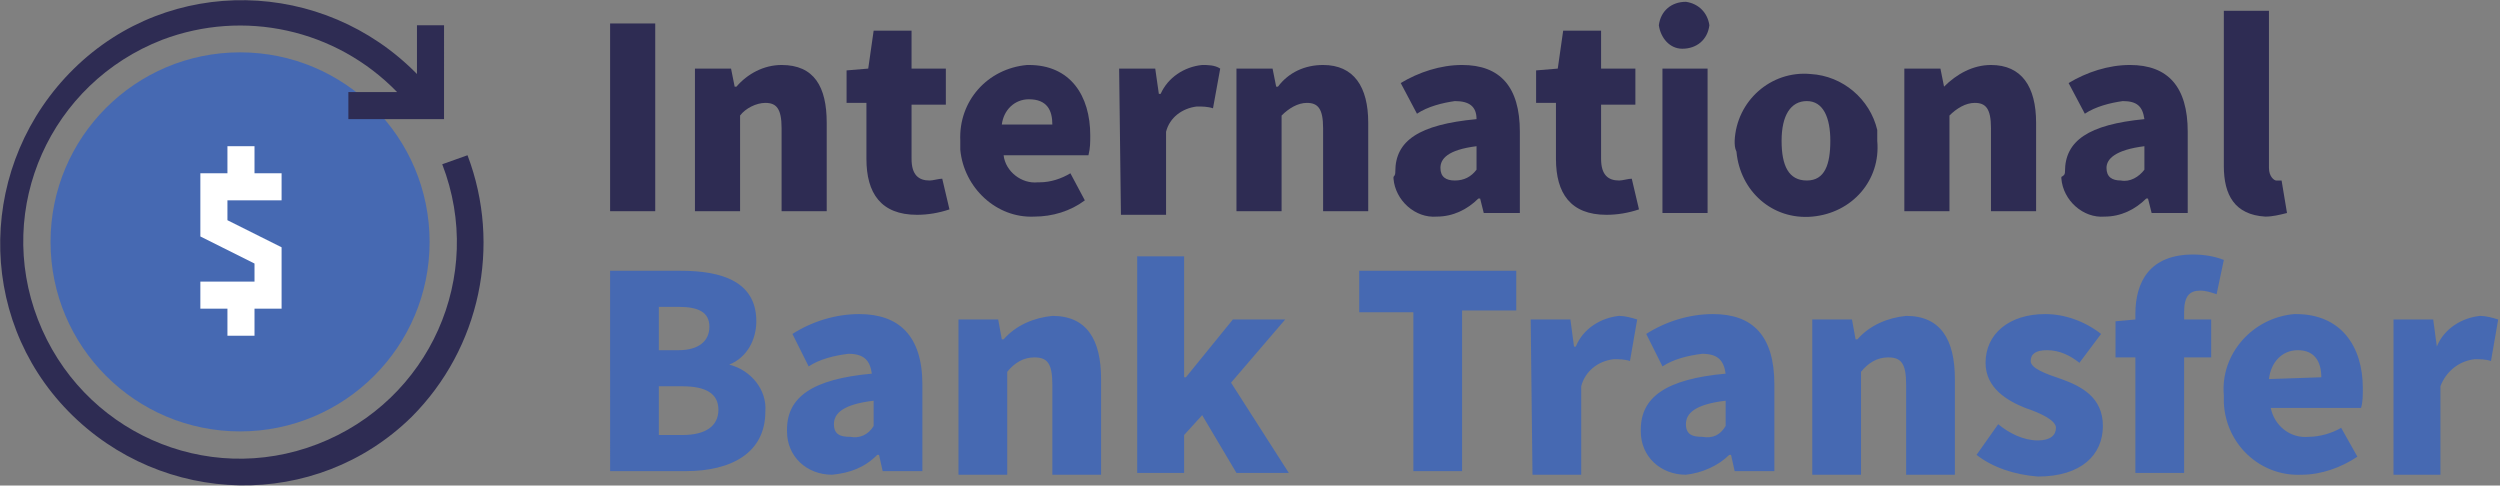 <?xml version="1.0" encoding="utf-8"?>
<!-- Generator: Adobe Illustrator 26.0.2, SVG Export Plug-In . SVG Version: 6.00 Build 0)  -->
<svg version="1.1" id="layer_1" xmlns="http://www.w3.org/2000/svg" xmlns:xlink="http://www.w3.org/1999/xlink" x="0px"
	 y="0px" viewBox="0 0 138.5 26.9" style="enable-background:new 0 0 138.5 26.9;" xml:space="preserve">
<rect x="0" y="0" width="138.5" height="26.9" fill="#808080" stroke="none"/>
<style type="text/css">
	.st0{fill:#4669b2;}
	.st1{fill:#ffffff;}
	.st2{fill:#2e2c53;}
</style>
<g>
	<g>
		<circle class="st0" cx="13.3" cy="13.4" r="10.5"/>
		<path class="st0" d="M33.8,15h3.9c2.3,0,4.2,0.6,4.2,2.8c0,1-0.5,2-1.5,2.4l0,0c1.2,0.3,2.1,1.4,2,2.6c0,2.3-1.9,3.3-4.4,3.3h-4.2
			V15z M37.6,19.4c1.1,0,1.7-0.5,1.7-1.3S38.7,17,37.6,17h-1.1v2.4H37.6z M37.8,24.1c1.3,0,2-0.5,2-1.4s-0.7-1.3-2-1.3h-1.3v2.7
			C36.5,24.1,37.8,24.1,37.8,24.1z M43.6,23.8c0-1.8,1.4-2.8,4.7-3.1c-0.1-0.7-0.4-1.1-1.3-1.1c-0.8,0.1-1.6,0.3-2.2,0.7l-0.9-1.8
			c1.1-0.7,2.4-1.1,3.7-1.1c2.2,0,3.5,1.2,3.5,3.9v4.8h-2.2l-0.2-0.9h-0.1c-0.7,0.7-1.5,1-2.5,1.1c-1.4,0-2.5-1-2.5-2.4
			C43.6,23.9,43.6,23.9,43.6,23.8z M48.4,23.6v-1.4c-1.7,0.2-2.2,0.7-2.2,1.3s0.4,0.7,0.9,0.7C47.6,24.3,48.1,24.1,48.4,23.6z
			 M53.1,17.7h2.2l0.2,1.1h0.1c0.7-0.8,1.7-1.2,2.7-1.3c1.9,0,2.7,1.3,2.7,3.5v5.3h-2.7v-5c0-1.2-0.3-1.5-1-1.5
			c-0.6,0-1.1,0.3-1.5,0.8v5.7h-2.7V17.7z M63,14.2h2.6v6.7h0.1l2.6-3.2h2.9l-3,3.5l3.2,5h-2.9L66.6,23l-1,1.1v2.1H63V14.2z
			 M90.9,23.8c0-1.8,1.4-2.8,4.7-3.1c-0.1-0.7-0.4-1.1-1.3-1.1c-0.8,0.1-1.6,0.3-2.2,0.7l-0.9-1.8c1.1-0.7,2.4-1.1,3.7-1.1
			c2.2,0,3.4,1.2,3.4,3.9v4.8h-2.2l-0.2-0.9h-0.1c-0.6,0.6-1.5,1-2.4,1.1c-1.4,0-2.5-1-2.5-2.4C90.9,23.9,90.9,23.9,90.9,23.8z
			 M95.6,23.6v-1.4c-1.7,0.2-2.2,0.7-2.2,1.3s0.4,0.7,0.9,0.7C94.9,24.3,95.3,24.1,95.6,23.6z M123.2,21.9c-0.2-2.3,1.6-4.3,3.9-4.5
			h0.1c2.5,0,3.7,1.8,3.7,4.1c0,0.4,0,0.8-0.1,1.1h-5c0.2,1,1.1,1.7,2.1,1.6c0.6,0,1.3-0.2,1.8-0.5l0.9,1.6c-0.9,0.6-2,1-3.1,1
			c-2.3,0.1-4.2-1.7-4.3-4C123.2,22.2,123.2,22.1,123.2,21.9z M128.6,20.9c0-0.9-0.4-1.5-1.3-1.5c-0.9,0-1.5,0.7-1.6,1.6L128.6,20.9
			z M78.3,17.3h-3V15H84v2.2h-3v8.9h-2.7V17.3z M84.8,17.7H87l0.2,1.5h0.1c0.4-1,1.4-1.6,2.4-1.7c0.3,0,0.7,0.1,1,0.2L90.3,20
			c-0.3-0.1-0.6-0.1-0.9-0.1c-0.9,0.1-1.6,0.7-1.8,1.5v4.9h-2.7L84.8,17.7L84.8,17.7z M100.4,17.7h2.2l0.2,1.1h0.1
			c0.7-0.8,1.7-1.2,2.7-1.3c1.9,0,2.7,1.3,2.7,3.5v5.3h-2.7v-5c0-1.2-0.3-1.5-1-1.5c-0.6,0-1.1,0.3-1.5,0.8v5.7h-2.7L100.4,17.7z
			 M109.5,25.2l1.2-1.7c0.6,0.5,1.4,0.9,2.2,0.9c0.7,0,1-0.3,1-0.7s-0.8-0.8-1.7-1.1c-1-0.4-2.2-1.1-2.2-2.5c0-1.6,1.3-2.7,3.3-2.7
			c1.1,0,2.2,0.4,3.1,1.1l-1.2,1.6c-0.5-0.4-1.1-0.7-1.8-0.7c-0.6,0-0.9,0.2-0.9,0.6s0.8,0.7,1.7,1c1.1,0.4,2.3,1,2.3,2.6
			s-1.2,2.8-3.6,2.8C111.6,26.3,110.4,25.9,109.5,25.2z M122.8,16.3c-0.3-0.1-0.6-0.2-0.9-0.2c-0.6,0-0.9,0.3-0.9,1.2v0.4h1.5v2.1
			H121v6.4h-2.7v-6.4h-1.1v-2l1.1-0.1v-0.3c0-1.8,0.8-3.3,3.2-3.3c0.6,0,1.2,0.1,1.7,0.3L122.8,16.3z M132.6,17.7h2.2l0.2,1.5l0,0
			c0.4-1,1.4-1.6,2.4-1.7c0.3,0,0.7,0.1,1,0.2L138,20c-0.3-0.1-0.6-0.1-0.9-0.1c-0.9,0.1-1.6,0.7-1.9,1.5v4.9h-2.6V17.7z"/>
	</g>
</g>
<polygon class="st1" points="15.6,11.1 15.6,9.6 14.1,9.6 14.1,8.1 12.6,8.1 12.6,9.6 11.1,9.6 11.1,13.1 14.1,14.6 14.1,15.6 
	11.1,15.6 11.1,17.1 12.6,17.1 12.6,18.6 14.1,18.6 14.1,17.1 15.6,17.1 15.6,13.7 12.6,12.2 12.6,11.1 "/>
<g>
	<path class="st2" d="M25.9,8.6l-1.4,0.5c2.4,6.2-0.7,13.1-6.9,15.5S4.5,23.9,2.1,17.7S2.8,4.6,9,2.2l0,0c4.5-1.7,9.6-0.6,13,2.9
		h-2.7v1.5h5.3V1.4h-1.5v2.7c-5.2-5.3-13.7-5.5-19-0.3s-5.5,13.7-0.3,19s13.7,5.5,19,0.3l0,0C26.6,19.3,27.8,13.6,25.9,8.6z"/>
	<path class="st2" d="M33.8,1.3h2.5v10.4h-2.5V1.3z"/>
	<path class="st2" d="M38.5,3.8h2l0.2,1h0.1c0.6-0.7,1.5-1.2,2.5-1.2c1.8,0,2.5,1.2,2.5,3.2v4.9h-2.5V7.1c0-1.1-0.3-1.4-0.9-1.4
		c-0.5,0-1.1,0.3-1.4,0.7v5.3h-2.5L38.5,3.8z"/>
	<path class="st2" d="M48,8.8V5.7h-1.1V3.9l1.2-0.1l0.3-2.1h2.1v2.1h1.9v2h-1.9v3c0,0.9,0.4,1.2,1,1.2c0.2,0,0.5-0.1,0.7-0.1
		l0.4,1.7c-0.6,0.2-1.2,0.3-1.8,0.3C48.8,11.9,48,10.7,48,8.8z"/>
	<path class="st2" d="M53.2,7.8c-0.1-2.2,1.5-4,3.7-4.2H57c2.3,0,3.4,1.7,3.4,3.9c0,0.4,0,0.7-0.1,1.1h-4.7c0.1,0.9,1,1.6,1.9,1.5
		h0.1c0.6,0,1.2-0.2,1.7-0.5l0.8,1.5c-0.8,0.6-1.8,0.9-2.8,0.9c-2.1,0.1-3.9-1.6-4.1-3.7L53.2,7.8z M58.3,6.9c0-0.8-0.3-1.4-1.3-1.4
		c-0.8,0-1.4,0.6-1.5,1.4H58.3z"/>
	<path class="st2" d="M62,3.8h2l0.2,1.4h0.1c0.4-0.9,1.3-1.5,2.3-1.6c0.3,0,0.7,0,1,0.2L67.2,6c-0.3-0.1-0.6-0.1-0.9-0.1
		c-0.8,0.1-1.5,0.6-1.7,1.4v4.6h-2.5L62,3.8L62,3.8z"/>
	<path class="st2" d="M68.5,3.8h2l0.2,1h0.1c0.6-0.8,1.5-1.2,2.5-1.2c1.7,0,2.5,1.2,2.5,3.2v4.9h-2.5V7.1c0-1.1-0.3-1.4-0.9-1.4
		c-0.5,0-1,0.3-1.4,0.7v5.3h-2.5L68.5,3.8z"/>
	<path class="st2" d="M77.3,9.5c0-1.7,1.3-2.6,4.5-2.9c0-0.7-0.4-1-1.2-1c-0.7,0.1-1.5,0.3-2.1,0.7l-0.9-1.7c1-0.6,2.2-1,3.4-1
		c2.1,0,3.2,1.2,3.2,3.7v4.5h-2L82,11h-0.1c-0.6,0.6-1.4,1-2.3,1c-1.2,0.1-2.3-0.9-2.4-2.1V9.8C77.3,9.7,77.3,9.6,77.3,9.5z
		 M81.8,9.4V8.1c-1.6,0.2-2,0.7-2,1.2s0.3,0.7,0.8,0.7C81.1,10,81.5,9.8,81.8,9.4z"/>
	<path class="st2" d="M86.2,8.8V5.7h-1.1V3.9l1.2-0.1l0.3-2.1h2.1v2.1h1.9v2h-1.9v3c0,0.9,0.4,1.2,1,1.2c0.2,0,0.5-0.1,0.7-0.1
		l0.4,1.7c-0.6,0.2-1.2,0.3-1.8,0.3C87,11.9,86.2,10.7,86.2,8.8z"/>
	<path class="st2" d="M91.9,1.4c0.1-0.8,0.7-1.3,1.5-1.3c0.7,0.1,1.2,0.6,1.3,1.3c-0.1,0.8-0.7,1.3-1.5,1.3
		C92.5,2.7,92,2.1,91.9,1.4z M92.1,3.8h2.5v8h-2.5V3.8z"/>
	<path class="st2" d="M96.1,7.8c0.1-2.2,2-3.9,4.2-3.7c1.8,0.1,3.3,1.4,3.7,3.1v0.6c0.2,2.2-1.4,4-3.6,4.2s-4-1.4-4.2-3.6
		C96.1,8.2,96.1,8,96.1,7.8z M101.4,7.8c0-1.3-0.4-2.2-1.3-2.2s-1.4,0.8-1.4,2.2s0.4,2.2,1.4,2.2S101.4,9.1,101.4,7.8z"/>
	<path class="st2" d="M105.5,3.8h2l0.2,1l0,0c0.7-0.7,1.6-1.2,2.6-1.2c1.7,0,2.5,1.2,2.5,3.2v4.9h-2.5V7.1c0-1.1-0.3-1.4-0.9-1.4
		c-0.5,0-1,0.3-1.4,0.7v5.3h-2.5L105.5,3.8z"/>
	<path class="st2" d="M114.4,9.5c0-1.7,1.3-2.6,4.4-2.9c-0.1-0.7-0.4-1-1.2-1c-0.7,0.1-1.5,0.3-2.1,0.7l-0.9-1.7c1-0.6,2.2-1,3.4-1
		c2.1,0,3.2,1.2,3.2,3.7v4.5h-2L119,11h-0.1c-0.6,0.6-1.4,1-2.3,1c-1.2,0.1-2.3-0.9-2.4-2.1V9.8C114.4,9.7,114.4,9.6,114.4,9.5z
		 M118.8,9.4V8.1c-1.6,0.2-2.1,0.7-2.1,1.2s0.3,0.7,0.8,0.7C118,10.1,118.5,9.8,118.8,9.4z"/>
	<path class="st2" d="M123.2,9.2V0.6h2.5v8.7c0,0.5,0.3,0.7,0.4,0.7h0.3l0.3,1.8c-0.4,0.1-0.8,0.2-1.2,0.2
		C123.8,11.9,123.2,10.8,123.2,9.2z"/>
</g>
</svg>
